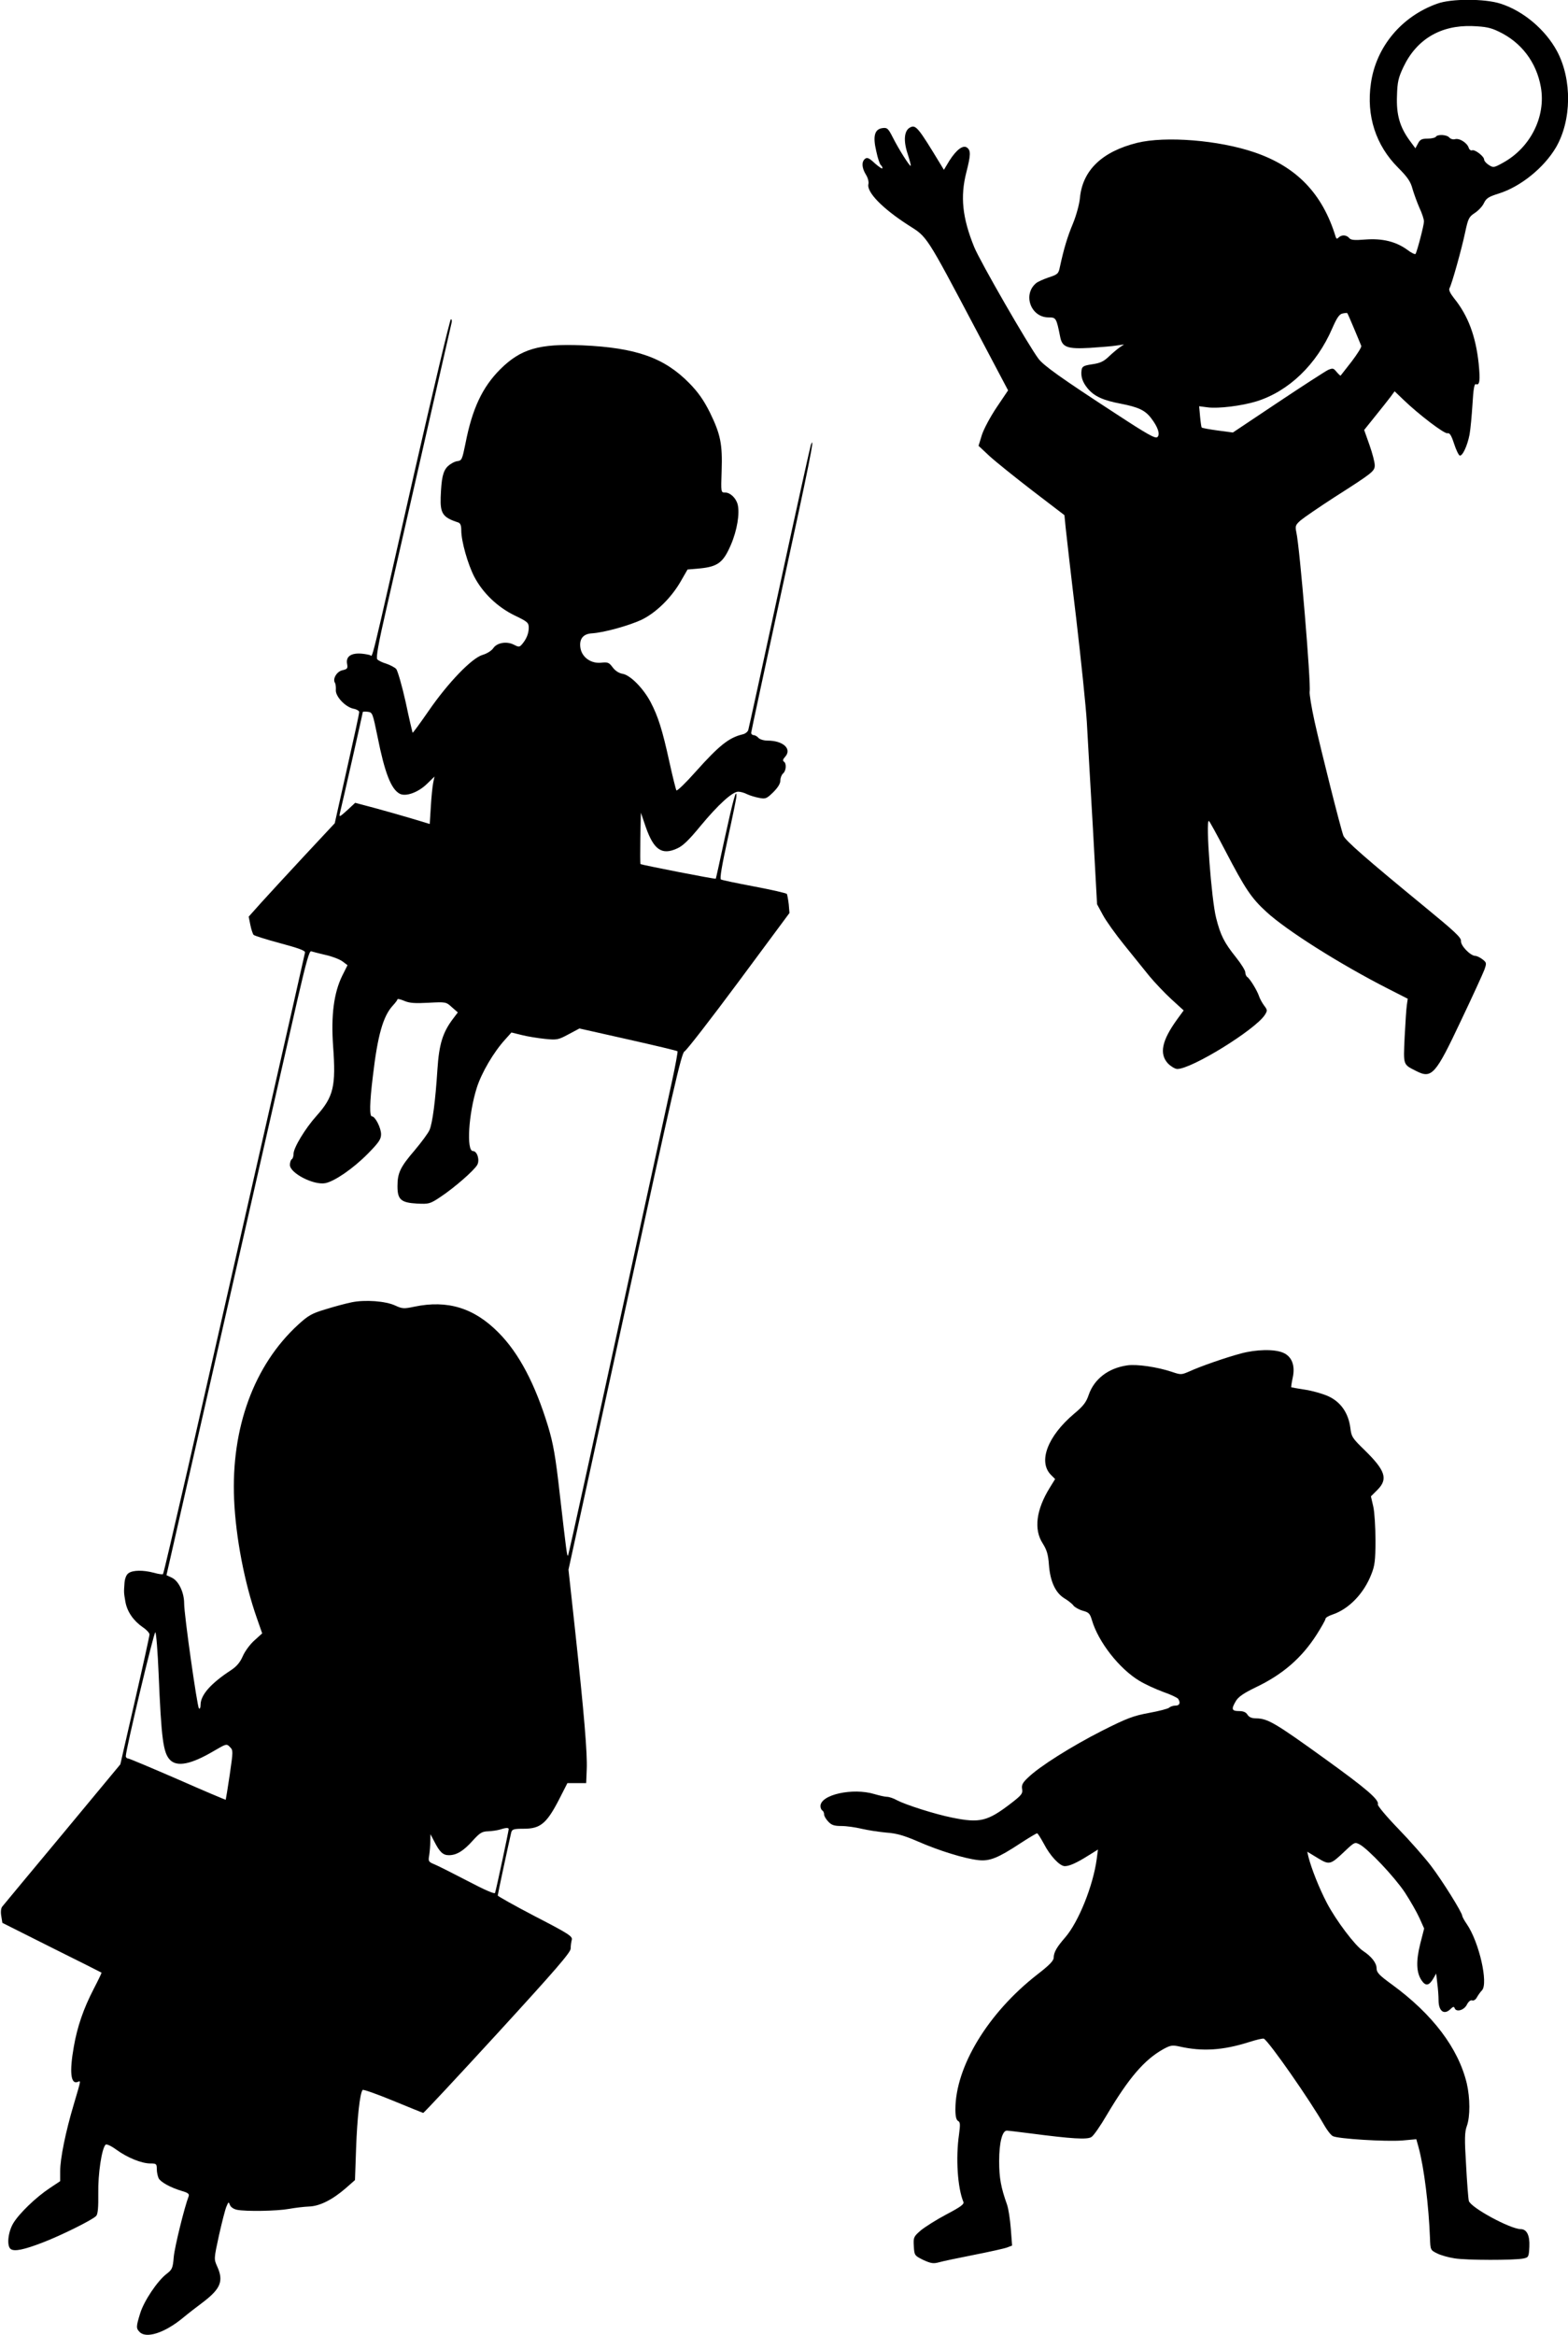 <?xml version="1.0" standalone="no"?>
<!DOCTYPE svg PUBLIC "-//W3C//DTD SVG 20010904//EN"
 "http://www.w3.org/TR/2001/REC-SVG-20010904/DTD/svg10.dtd">
<svg version="1.0" xmlns="http://www.w3.org/2000/svg"
 width="860pt" height="1280pt" viewBox="0 0 860 1280"
 preserveAspectRatio="xMidYMid meet">
<g transform="translate(0,1280) scale(0.1,-0.1)"
fill="#000000" stroke="none">
<path d="M7883 12780 c-197 -70 -336 -238 -364 -437 -26 -178 27 -340 149
-462 52 -52 69 -77 79 -116 8 -27 25 -74 38 -104 14 -29 25 -63 25 -75 0 -21
-37 -162 -46 -178 -3 -4 -24 6 -46 23 -62 45 -137 63 -229 56 -61 -5 -80 -3
-89 8 -15 18 -42 19 -58 3 -9 -9 -12 -8 -16 3 -72 237 -214 385 -446 464 -196
67 -488 90 -643 52 -193 -48 -300 -151 -314 -303 -3 -33 -20 -95 -38 -139 -31
-74 -50 -138 -72 -239 -7 -36 -12 -41 -62 -57 -29 -10 -60 -24 -68 -31 -75
-62 -30 -188 68 -188 41 0 43 -2 64 -108 11 -56 40 -66 163 -59 59 4 125 9
147 13 l40 6 -25 -17 c-14 -10 -41 -33 -60 -51 -27 -26 -48 -35 -90 -41 -47
-7 -55 -12 -58 -32 -5 -35 5 -66 34 -101 36 -43 85 -65 181 -83 97 -19 134
-36 167 -80 37 -48 50 -88 34 -103 -11 -10 -54 14 -228 128 -300 195 -396 264
-424 301 -54 71 -321 534 -353 613 -65 160 -77 276 -43 409 24 94 25 119 5
135 -22 18 -59 -10 -98 -71 l-30 -50 -17 28 c-125 206 -137 221 -169 204 -32
-17 -37 -72 -13 -144 11 -34 19 -64 17 -66 -5 -5 -67 93 -99 157 -24 47 -30
53 -54 50 -45 -5 -56 -43 -36 -127 8 -39 20 -73 25 -76 5 -4 9 -11 9 -17 0 -6
-18 6 -41 26 -32 30 -43 35 -55 25 -19 -16 -18 -48 5 -86 11 -17 17 -40 14
-52 -11 -44 77 -134 220 -226 103 -65 93 -48 370 -572 l176 -333 -62 -92 c-35
-52 -71 -119 -82 -153 l-18 -59 61 -57 c34 -31 140 -116 236 -190 l174 -133 7
-71 c4 -38 29 -259 57 -490 27 -231 54 -490 59 -575 5 -85 19 -344 33 -576
l23 -421 32 -59 c17 -32 70 -106 117 -164 47 -58 109 -135 138 -171 30 -36 84
-93 121 -127 l67 -61 -35 -48 c-85 -117 -100 -190 -51 -243 16 -16 39 -30 51
-30 79 0 426 214 480 296 15 24 15 27 -4 52 -11 15 -24 39 -28 52 -10 30 -50
96 -65 105 -5 3 -10 15 -10 25 0 10 -23 47 -51 82 -65 81 -85 121 -109 216
-26 101 -58 533 -40 532 3 0 43 -73 89 -161 111 -213 144 -262 227 -338 111
-102 404 -287 667 -421 l108 -55 -5 -35 c-3 -19 -8 -98 -12 -175 -7 -156 -10
-149 63 -186 86 -44 106 -21 246 276 63 132 120 257 128 278 13 37 13 40 -10
58 -13 10 -31 19 -40 19 -27 1 -81 57 -78 82 2 18 -37 54 -198 186 -324 266
-436 364 -447 391 -15 39 -123 468 -158 626 -17 77 -29 151 -27 164 8 42 -54
789 -73 873 -7 35 -5 40 24 66 18 15 101 72 186 127 210 134 220 142 220 175
0 16 -13 66 -29 111 l-29 82 61 76 c34 42 72 90 84 106 l22 30 48 -46 c85 -82
226 -189 242 -184 12 3 21 -11 36 -57 11 -34 25 -63 31 -65 15 -5 42 53 54
115 5 27 12 102 16 165 5 85 10 114 19 111 21 -8 24 21 15 113 -16 150 -58
263 -135 358 -22 28 -30 46 -25 55 13 23 67 216 86 307 16 74 20 84 52 105 20
13 43 37 51 55 13 27 27 35 81 52 119 37 248 141 314 253 86 148 89 371 6 527
-64 119 -185 221 -310 261 -86 28 -272 28 -347 0z m339 -154 c123 -59 205
-168 229 -303 29 -163 -58 -334 -209 -416 -49 -27 -52 -27 -77 -11 -14 9 -25
22 -25 29 0 18 -51 57 -66 51 -7 -3 -16 4 -19 15 -9 26 -50 53 -75 46 -10 -3
-24 1 -31 9 -13 16 -65 19 -74 4 -3 -5 -24 -10 -45 -10 -32 0 -42 -5 -53 -27
l-14 -26 -31 42 c-55 75 -74 143 -70 246 2 76 8 100 35 157 72 152 204 231
378 225 73 -3 100 -8 147 -31z m-795 -1628 c19 -46 37 -88 39 -94 3 -6 -21
-44 -52 -85 -32 -41 -59 -76 -61 -78 -1 -2 -11 7 -22 20 -17 21 -21 22 -47 11
-16 -8 -140 -88 -275 -178 l-247 -165 -83 11 c-46 6 -86 14 -88 16 -2 2 -6 29
-9 61 l-5 56 46 -6 c59 -8 188 8 269 33 176 55 329 201 415 400 24 55 38 77
55 81 13 3 25 4 27 3 2 -2 19 -40 38 -86z"/>
<path d="M2270 10198 c-248 -1093 -224 -994 -241 -989 -87 21 -136 2 -125 -50
4 -23 1 -27 -25 -33 -31 -6 -56 -47 -42 -69 4 -6 6 -24 5 -39 -3 -35 51 -93
96 -103 18 -3 32 -12 32 -18 1 -7 -30 -147 -67 -311 l-67 -299 -169 -181 c-93
-100 -199 -215 -236 -256 l-67 -75 9 -45 c5 -25 13 -49 18 -55 6 -5 72 -26
147 -46 97 -26 136 -40 135 -50 -2 -13 -361 -1591 -644 -2834 -72 -313 -132
-572 -135 -574 -2 -3 -25 0 -49 7 -60 16 -117 15 -140 -2 -12 -8 -20 -29 -22
-52 -4 -55 -4 -54 5 -106 10 -54 44 -103 96 -139 20 -13 36 -31 36 -39 0 -8
-36 -172 -80 -363 l-80 -349 -317 -382 c-175 -210 -323 -388 -330 -397 -8 -9
-10 -30 -6 -53 l6 -37 271 -136 c149 -74 272 -136 273 -137 1 -1 -18 -41 -43
-89 -56 -108 -90 -207 -109 -316 -25 -140 -17 -209 21 -194 18 7 20 17 -21
-122 -46 -154 -75 -299 -75 -368 l0 -54 -57 -38 c-77 -51 -169 -140 -201 -194
-29 -50 -36 -126 -12 -141 21 -13 70 -3 170 35 103 39 282 128 298 148 9 10
12 50 11 123 -2 106 19 246 40 267 5 5 30 -6 60 -28 61 -44 138 -75 186 -75
32 0 35 -2 35 -31 0 -17 5 -39 10 -50 12 -22 65 -51 128 -70 32 -9 41 -16 37
-28 -23 -59 -77 -278 -82 -333 -5 -62 -9 -70 -39 -93 -50 -38 -124 -148 -145
-216 -23 -74 -23 -83 -3 -103 36 -37 136 -5 234 75 30 25 83 66 118 92 93 72
109 114 73 193 -18 40 -18 41 10 170 16 71 34 142 41 158 11 26 12 27 19 9 4
-12 20 -23 39 -27 51 -10 219 -7 285 5 33 6 83 12 110 13 59 2 128 37 202 101
l50 44 6 173 c6 168 21 305 36 321 4 4 79 -23 167 -59 87 -36 162 -66 165 -67
3 -1 186 195 407 436 317 346 402 444 402 465 0 15 3 37 6 48 5 19 -16 33
-200 128 -113 59 -206 111 -206 115 0 7 59 282 74 346 5 17 13 20 70 20 89 0
124 29 190 156 l48 94 52 0 51 0 3 75 c4 87 -14 302 -64 765 l-36 330 309
1416 c264 1215 311 1418 327 1425 11 5 145 178 298 384 l278 375 -4 48 c-3 26
-8 51 -10 56 -3 5 -83 23 -178 41 -95 18 -178 35 -184 39 -7 4 5 75 37 221 26
118 48 224 48 235 1 49 -19 -23 -64 -230 -26 -121 -48 -221 -49 -222 -3 -4
-408 76 -413 80 -2 2 -2 67 -1 143 l3 139 28 -82 c43 -121 87 -152 169 -115
33 14 65 45 130 124 97 117 175 188 207 188 12 0 34 -6 49 -14 15 -7 44 -16
66 -20 35 -7 41 -4 77 31 25 25 39 47 39 64 0 15 7 32 15 39 17 14 20 56 4 65
-7 5 -5 13 7 26 39 43 -10 89 -96 89 -21 0 -43 7 -50 15 -7 8 -19 15 -26 15
-8 0 -14 6 -14 13 0 6 77 363 170 792 146 669 184 857 157 785 -3 -8 -81 -359
-172 -780 -91 -421 -168 -773 -171 -782 -3 -10 -17 -21 -32 -24 -75 -18 -129
-62 -257 -205 -54 -61 -101 -106 -105 -102 -3 4 -21 76 -39 158 -38 173 -61
247 -103 327 -40 75 -110 146 -152 154 -21 3 -42 17 -56 36 -20 27 -27 29 -64
25 -54 -5 -102 28 -112 78 -9 51 13 80 62 83 67 4 206 43 274 75 79 39 161
119 213 209 l38 66 69 6 c97 10 127 32 169 130 34 79 49 172 37 220 -9 36 -41
66 -69 66 -23 0 -23 0 -19 118 5 147 -6 201 -64 320 -34 68 -64 111 -113 161
-137 140 -292 195 -588 208 -237 10 -337 -20 -449 -131 -99 -99 -154 -217
-191 -407 -18 -88 -20 -94 -45 -97 -15 -2 -38 -15 -52 -28 -27 -27 -35 -66
-39 -170 -3 -89 12 -111 96 -138 12 -4 17 -16 17 -44 0 -59 36 -186 72 -255
47 -89 128 -166 221 -211 71 -34 77 -40 77 -67 0 -32 -13 -63 -37 -91 -14 -16
-18 -16 -45 -2 -39 20 -93 11 -113 -20 -9 -13 -34 -29 -58 -36 -59 -17 -190
-153 -296 -307 -47 -68 -86 -121 -88 -120 -1 2 -19 77 -38 168 -20 90 -44 172
-52 182 -9 9 -34 22 -55 29 -21 6 -43 17 -49 24 -7 9 6 86 50 276 33 145 126
551 206 903 80 352 148 650 151 662 4 13 2 23 -3 23 -5 0 -96 -384 -203 -852z
m-199 -1438 c39 -196 74 -286 121 -311 33 -18 102 7 150 54 l41 40 -7 -34 c-4
-19 -10 -77 -13 -130 l-6 -96 -96 29 c-53 16 -145 42 -204 58 l-109 29 -44
-41 c-41 -37 -45 -39 -40 -17 21 87 126 552 126 556 0 2 12 3 27 1 26 -3 27
-7 54 -138z m-285 -1195 c36 -8 77 -24 92 -35 l28 -21 -29 -58 c-46 -94 -62
-217 -50 -386 16 -219 3 -277 -91 -382 -62 -69 -126 -175 -126 -208 0 -13 -4
-27 -10 -30 -5 -3 -10 -17 -10 -31 0 -45 130 -112 194 -100 51 10 153 80 234
162 60 61 72 79 72 106 0 35 -32 98 -50 98 -14 0 -13 74 5 220 26 224 56 329
109 387 14 15 26 31 26 35 0 4 17 0 38 -9 28 -12 59 -14 132 -10 95 5 96 5
128 -24 l33 -29 -25 -33 c-58 -76 -78 -141 -87 -281 -11 -172 -27 -292 -43
-330 -7 -17 -44 -67 -81 -111 -80 -93 -95 -125 -95 -198 0 -73 19 -90 108 -95
64 -3 70 -2 127 36 77 51 186 146 203 177 14 27 -1 75 -24 75 -37 0 -24 205
21 347 26 82 92 195 156 265 l34 38 57 -14 c31 -8 88 -17 126 -21 67 -7 74 -5
130 25 l60 32 267 -60 c147 -33 269 -62 271 -65 2 -2 -11 -76 -30 -163 -454
-2080 -567 -2599 -571 -2602 -5 -5 -9 27 -45 339 -23 206 -36 277 -64 370 -71
232 -159 400 -271 513 -134 136 -280 181 -462 143 -57 -12 -66 -12 -105 6 -53
25 -166 33 -239 18 -30 -6 -94 -23 -142 -38 -77 -23 -96 -34 -152 -85 -242
-222 -368 -566 -351 -958 9 -208 57 -458 125 -651 l29 -83 -42 -38 c-24 -21
-52 -59 -64 -86 -15 -35 -34 -57 -64 -77 -113 -74 -168 -137 -168 -191 0 -16
-4 -24 -9 -19 -10 12 -81 512 -81 575 0 61 -30 123 -67 141 l-30 14 328 1440
c180 792 356 1563 390 1713 49 212 66 272 76 267 8 -2 43 -12 79 -20z m-916
-3941 c15 -357 25 -432 62 -471 39 -41 117 -25 242 49 67 39 69 40 87 21 18
-18 18 -21 -1 -152 -11 -74 -21 -135 -22 -137 -2 -1 -120 49 -263 112 -143 62
-266 114 -272 114 -7 0 -13 6 -13 13 0 36 155 686 162 679 5 -5 13 -108 18
-228z m1920 -851 c0 -10 -69 -335 -75 -350 -2 -7 -58 17 -147 64 -79 41 -160
82 -181 91 -37 15 -39 18 -33 51 3 20 6 54 6 76 l1 40 21 -40 c30 -59 48 -75
80 -75 42 0 80 23 131 80 39 43 51 50 84 51 21 1 49 5 63 9 34 11 50 12 50 3z"/>
<path d="M6805 5380 c-79 -21 -219 -69 -284 -99 -42 -18 -45 -18 -95 -1 -78
26 -191 43 -244 35 -104 -15 -181 -75 -211 -162 -13 -39 -29 -61 -81 -104
-145 -123 -197 -262 -126 -334 l23 -23 -29 -47 c-75 -121 -89 -229 -39 -306
22 -35 30 -60 34 -117 7 -92 36 -154 85 -184 20 -12 43 -30 50 -40 7 -9 30
-22 51 -28 33 -9 39 -15 50 -52 35 -119 150 -266 260 -332 31 -19 90 -46 131
-61 41 -14 78 -32 82 -38 14 -22 8 -37 -15 -37 -13 0 -28 -5 -34 -11 -6 -6
-56 -19 -111 -29 -86 -16 -119 -28 -258 -98 -167 -85 -344 -196 -406 -257 -30
-28 -36 -41 -32 -63 4 -24 -3 -33 -60 -77 -130 -100 -172 -110 -324 -79 -95
19 -254 70 -302 95 -19 11 -44 19 -55 19 -11 0 -42 7 -69 15 -119 36 -296 -3
-296 -66 0 -10 5 -21 10 -24 6 -3 10 -13 10 -22 0 -8 10 -26 23 -39 17 -19 33
-24 72 -24 28 0 77 -7 110 -15 33 -8 94 -17 135 -21 58 -4 98 -16 175 -49 114
-50 256 -94 331 -102 61 -7 107 11 230 92 46 30 88 55 92 55 4 0 20 -26 37
-57 34 -66 87 -123 115 -123 25 0 64 17 129 58 l53 33 -7 -53 c-20 -147 -100
-345 -173 -429 -46 -53 -62 -80 -63 -111 0 -17 -25 -42 -91 -93 -269 -210
-448 -504 -448 -739 0 -38 5 -58 15 -63 12 -7 12 -20 5 -73 -19 -131 -8 -294
24 -371 5 -12 -15 -27 -93 -68 -55 -29 -118 -69 -141 -88 -39 -34 -41 -38 -38
-87 3 -50 4 -51 52 -75 42 -19 55 -21 85 -13 20 6 107 24 193 41 86 17 168 35
183 41 l26 10 -7 92 c-4 51 -13 111 -21 133 -33 93 -43 145 -43 238 0 101 17
167 42 167 8 0 65 -7 128 -15 230 -30 313 -35 336 -20 12 7 50 62 85 122 120
202 205 301 308 359 40 22 50 24 91 15 124 -28 237 -21 379 24 41 13 78 22 83
19 31 -19 254 -339 332 -476 15 -26 35 -52 46 -58 27 -15 291 -31 381 -24 l77
7 12 -43 c31 -114 56 -320 63 -500 2 -64 3 -65 39 -83 20 -10 62 -22 95 -27
64 -11 330 -11 378 -1 29 6 30 9 33 65 3 61 -14 96 -47 96 -59 1 -276 119
-285 155 -3 12 -10 100 -15 196 -9 144 -8 181 4 214 19 52 18 154 0 233 -46
193 -187 380 -412 544 -69 50 -83 65 -83 88 0 29 -28 65 -74 95 -44 29 -148
167 -198 262 -43 82 -86 191 -102 255 l-6 27 56 -34 c66 -40 70 -39 151 38 51
48 54 50 80 36 47 -25 192 -179 248 -263 30 -46 66 -109 80 -140 l26 -58 -22
-86 c-23 -93 -21 -154 7 -197 22 -33 40 -32 63 5 l18 31 6 -53 c4 -29 7 -71 7
-93 0 -61 31 -83 66 -48 13 13 19 14 22 5 8 -24 51 -13 67 18 9 18 21 27 29
24 9 -3 20 4 27 18 7 12 19 29 27 37 36 37 -15 264 -83 363 -14 20 -25 41 -25
45 0 18 -110 194 -171 274 -35 46 -116 138 -180 204 -64 66 -114 126 -112 133
9 25 -62 86 -287 248 -277 200 -317 223 -380 224 -24 0 -39 6 -48 20 -8 14
-23 20 -47 20 -40 0 -43 11 -16 56 14 23 44 43 108 74 147 70 252 160 335 290
26 41 48 80 48 86 0 6 17 16 38 23 90 30 172 115 213 220 19 47 23 76 23 186
0 72 -5 155 -12 186 l-13 56 36 36 c59 59 43 106 -69 216 -69 67 -74 74 -80
125 -11 81 -53 141 -121 172 -31 14 -88 30 -128 36 -39 6 -73 12 -75 13 -1 1
2 25 8 52 15 68 -5 118 -54 138 -48 20 -146 18 -231 -5z"/>
</g>
</svg>
